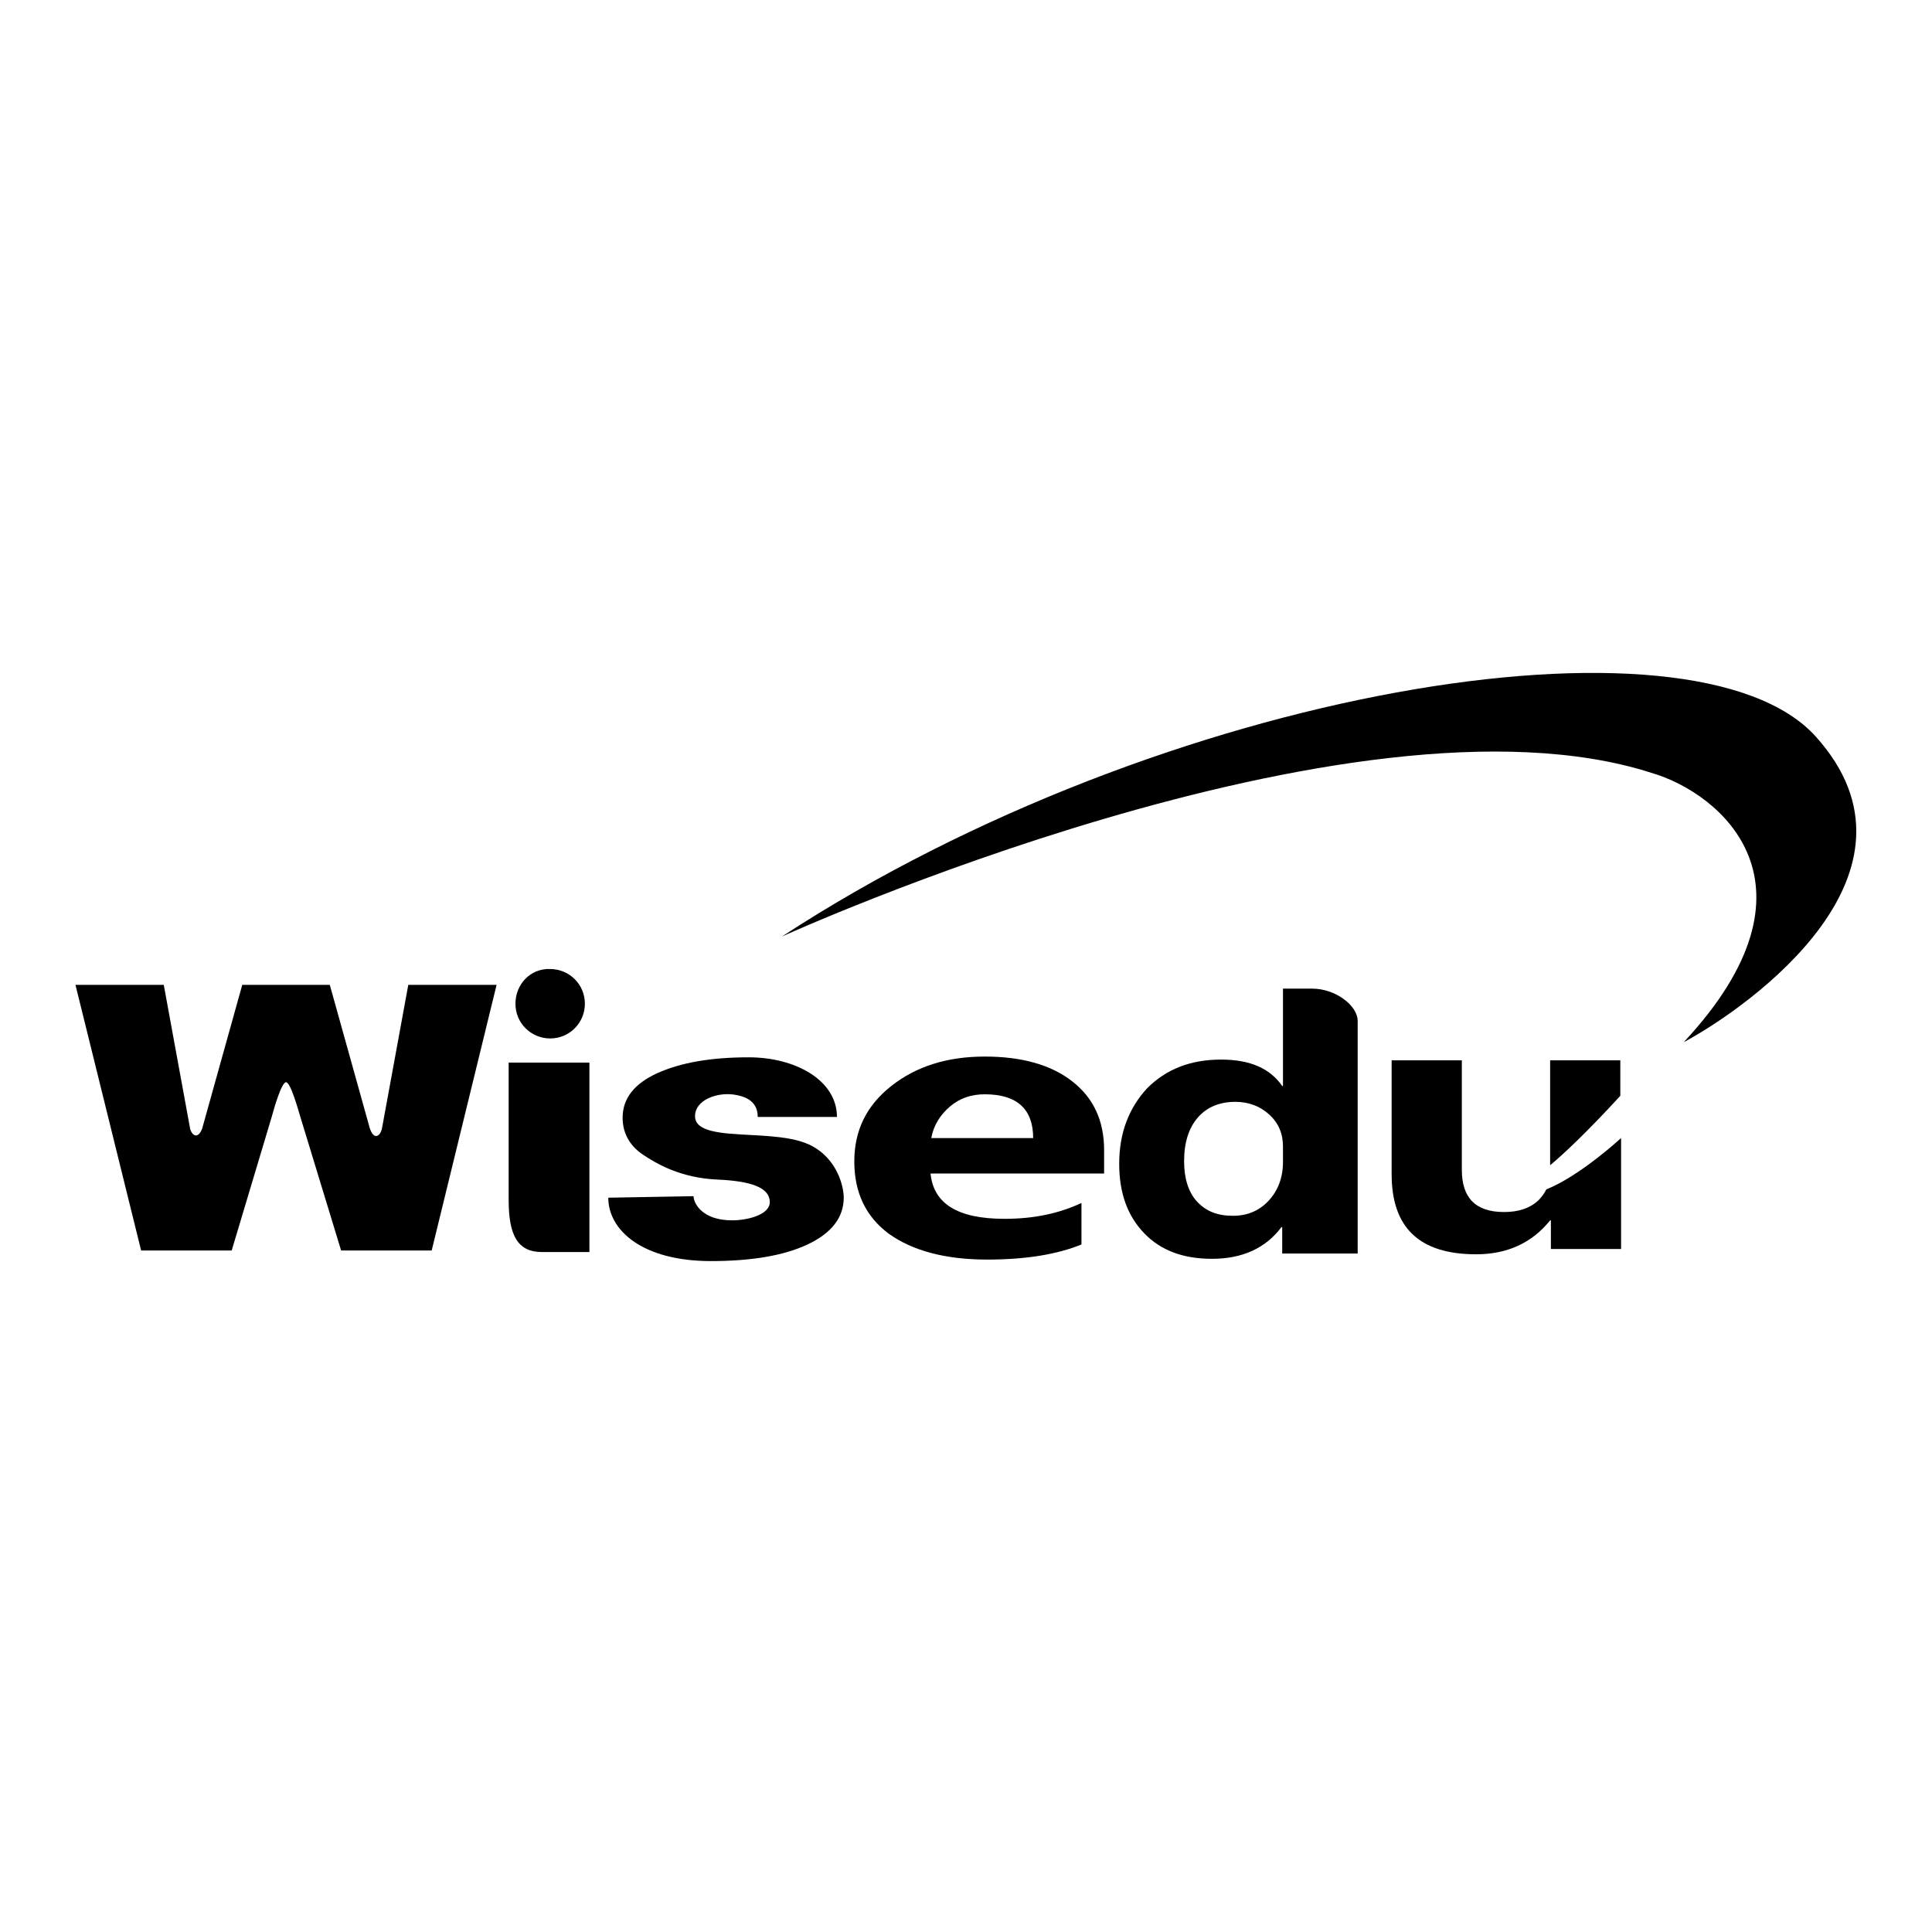 <?xml version="1.0" encoding="utf-8"?>
<!-- Svg Vector Icons : http://www.onlinewebfonts.com/icon -->
<!DOCTYPE svg PUBLIC "-//W3C//DTD SVG 1.1//EN" "http://www.w3.org/Graphics/SVG/1.1/DTD/svg11.dtd">
<svg version="1.1" xmlns="http://www.w3.org/2000/svg" xmlns:xlink="http://www.w3.org/1999/xlink" x="0px" y="0px" viewBox="0 0 256 256" enable-background="new 0 0 256 256" xml:space="preserve">
<g><g><path fill="#000000" d="M67.4,159c0-1.3,0-18.2,0-18.2h10.7v25.1c0,0-3.1,0-6.3,0C68.6,165.9,67.4,163.7,67.4,159z"/><path fill="#000000" d="M91.9,158.5c0,0.9,1.1,3.2,5.1,3.2c2.2,0,5-0.8,5-2.4c0-2-2.6-2.8-6.9-3c-4.9-0.2-8.1-2.1-9.9-3.3c-1.8-1.2-2.7-2.9-2.7-4.9c0-2.5,1.5-4.5,4.6-5.9s7.1-2.1,12.1-2.1c6.3,0,11.7,3.1,11.7,7.9h-10.5c0-1.4-0.7-2.5-2.8-2.9c-2.4-0.5-5.6,0.6-5.5,2.9c0.1,2,3.5,2.2,7.5,2.4c3.9,0.2,6,0.5,7.7,1.3c3.7,1.8,4.5,5.6,4.5,7c0,2.6-1.6,4.7-4.8,6.2s-7.5,2.2-12.8,2.2c-9.1,0-13.6-4.1-13.6-8.4L91.9,158.5z"/><path fill="#000000" d="M146.3,155.5h-23c0.4,4,3.6,6,9.8,6c3.9,0,7.2-0.7,10.2-2.1v5.5c-3.2,1.3-7.3,2-12.5,2c-5.6,0-9.9-1.2-13-3.4c-3.1-2.3-4.6-5.5-4.6-9.6c0-4.1,1.6-7.4,4.9-10c3.3-2.6,7.4-3.9,12.4-3.9c4.9,0,8.8,1.1,11.6,3.3c2.8,2.2,4.2,5.2,4.2,9.1L146.3,155.5z M136.9,150.8c0-3.8-2.1-5.8-6.4-5.8c-1.8,0-3.3,0.5-4.6,1.6c-1.3,1.1-2.2,2.5-2.5,4.2H136.9z"/><path fill="#000000" d="M179.9,166.1h-10v-3.5h-0.1c-2.1,2.8-5.2,4.2-9.2,4.2c-3.8,0-6.8-1.1-9-3.4c-2.2-2.3-3.3-5.3-3.3-9.2c0-4.1,1.3-7.4,3.7-10c2.5-2.5,5.7-3.8,9.8-3.8c3.9,0,6.5,1.2,8.1,3.5h0.1V131c0,0,1,0,3.9,0c3,0,6,2.2,6,4.3C179.9,137.4,179.9,166.1,179.9,166.1z M170,151.9c0-1.7-0.6-3.1-1.8-4.2c-1.2-1.1-2.7-1.7-4.5-1.7c-2.1,0-3.8,0.7-5,2.1c-1.2,1.4-1.8,3.3-1.8,5.8c0,2.3,0.6,4.1,1.7,5.3c1.2,1.3,2.7,1.9,4.8,1.9c1.9,0,3.5-0.7,4.7-2c1.2-1.3,1.9-3,1.9-5.1L170,151.9L170,151.9z"/><path fill="#000000" d="M37.9,143.4c-0.6,0-1.6,3.5-1.9,4.6l-5.3,17.7h-12L10,130.5h11.7l3.5,19.1c0.3,1,1.1,1.3,1.6-0.1l5.3-19h11.6l5.3,19c0.5,1.5,1.3,1.2,1.6,0.1l3.5-19.1h11.7l-8.6,35.2h-12L39.8,148C39.5,147,38.5,143.4,37.9,143.4"/><path fill="#000000" d="M68.3,133c0,2.6,2.1,4.6,4.6,4.6c2.6,0,4.6-2.1,4.6-4.6c0-2.6-2.1-4.6-4.6-4.6C70.3,128.3,68.3,130.4,68.3,133z"/><path fill="#000000" d="M214.7,145.2v-4.7h-9.3v13.9C207.2,152.9,210.3,150,214.7,145.2z"/><path fill="#000000" d="M204.9,157.6c-0.3,0.6-0.7,1.1-1.1,1.5c-1.1,1-2.6,1.5-4.5,1.5c-3.8,0-5.6-1.9-5.6-5.6v-14.5h-9.3v15.1c0,7.1,3.7,10.6,11.2,10.6c4.1,0,7.4-1.5,9.8-4.5h0.1v3.8h9.3v-14.7C212.8,152.6,208.6,156.1,204.9,157.6z"/><path fill="#000000" d="M103.6,124.1c0,0,75.6-34.4,115.2-21.7c9.3,2.7,23.7,14.9,4.3,35.7c8.9-4.8,33.7-22.5,17.5-40.5C224.5,79.7,154.1,91.1,103.6,124.1z"/></g></g>
</svg>